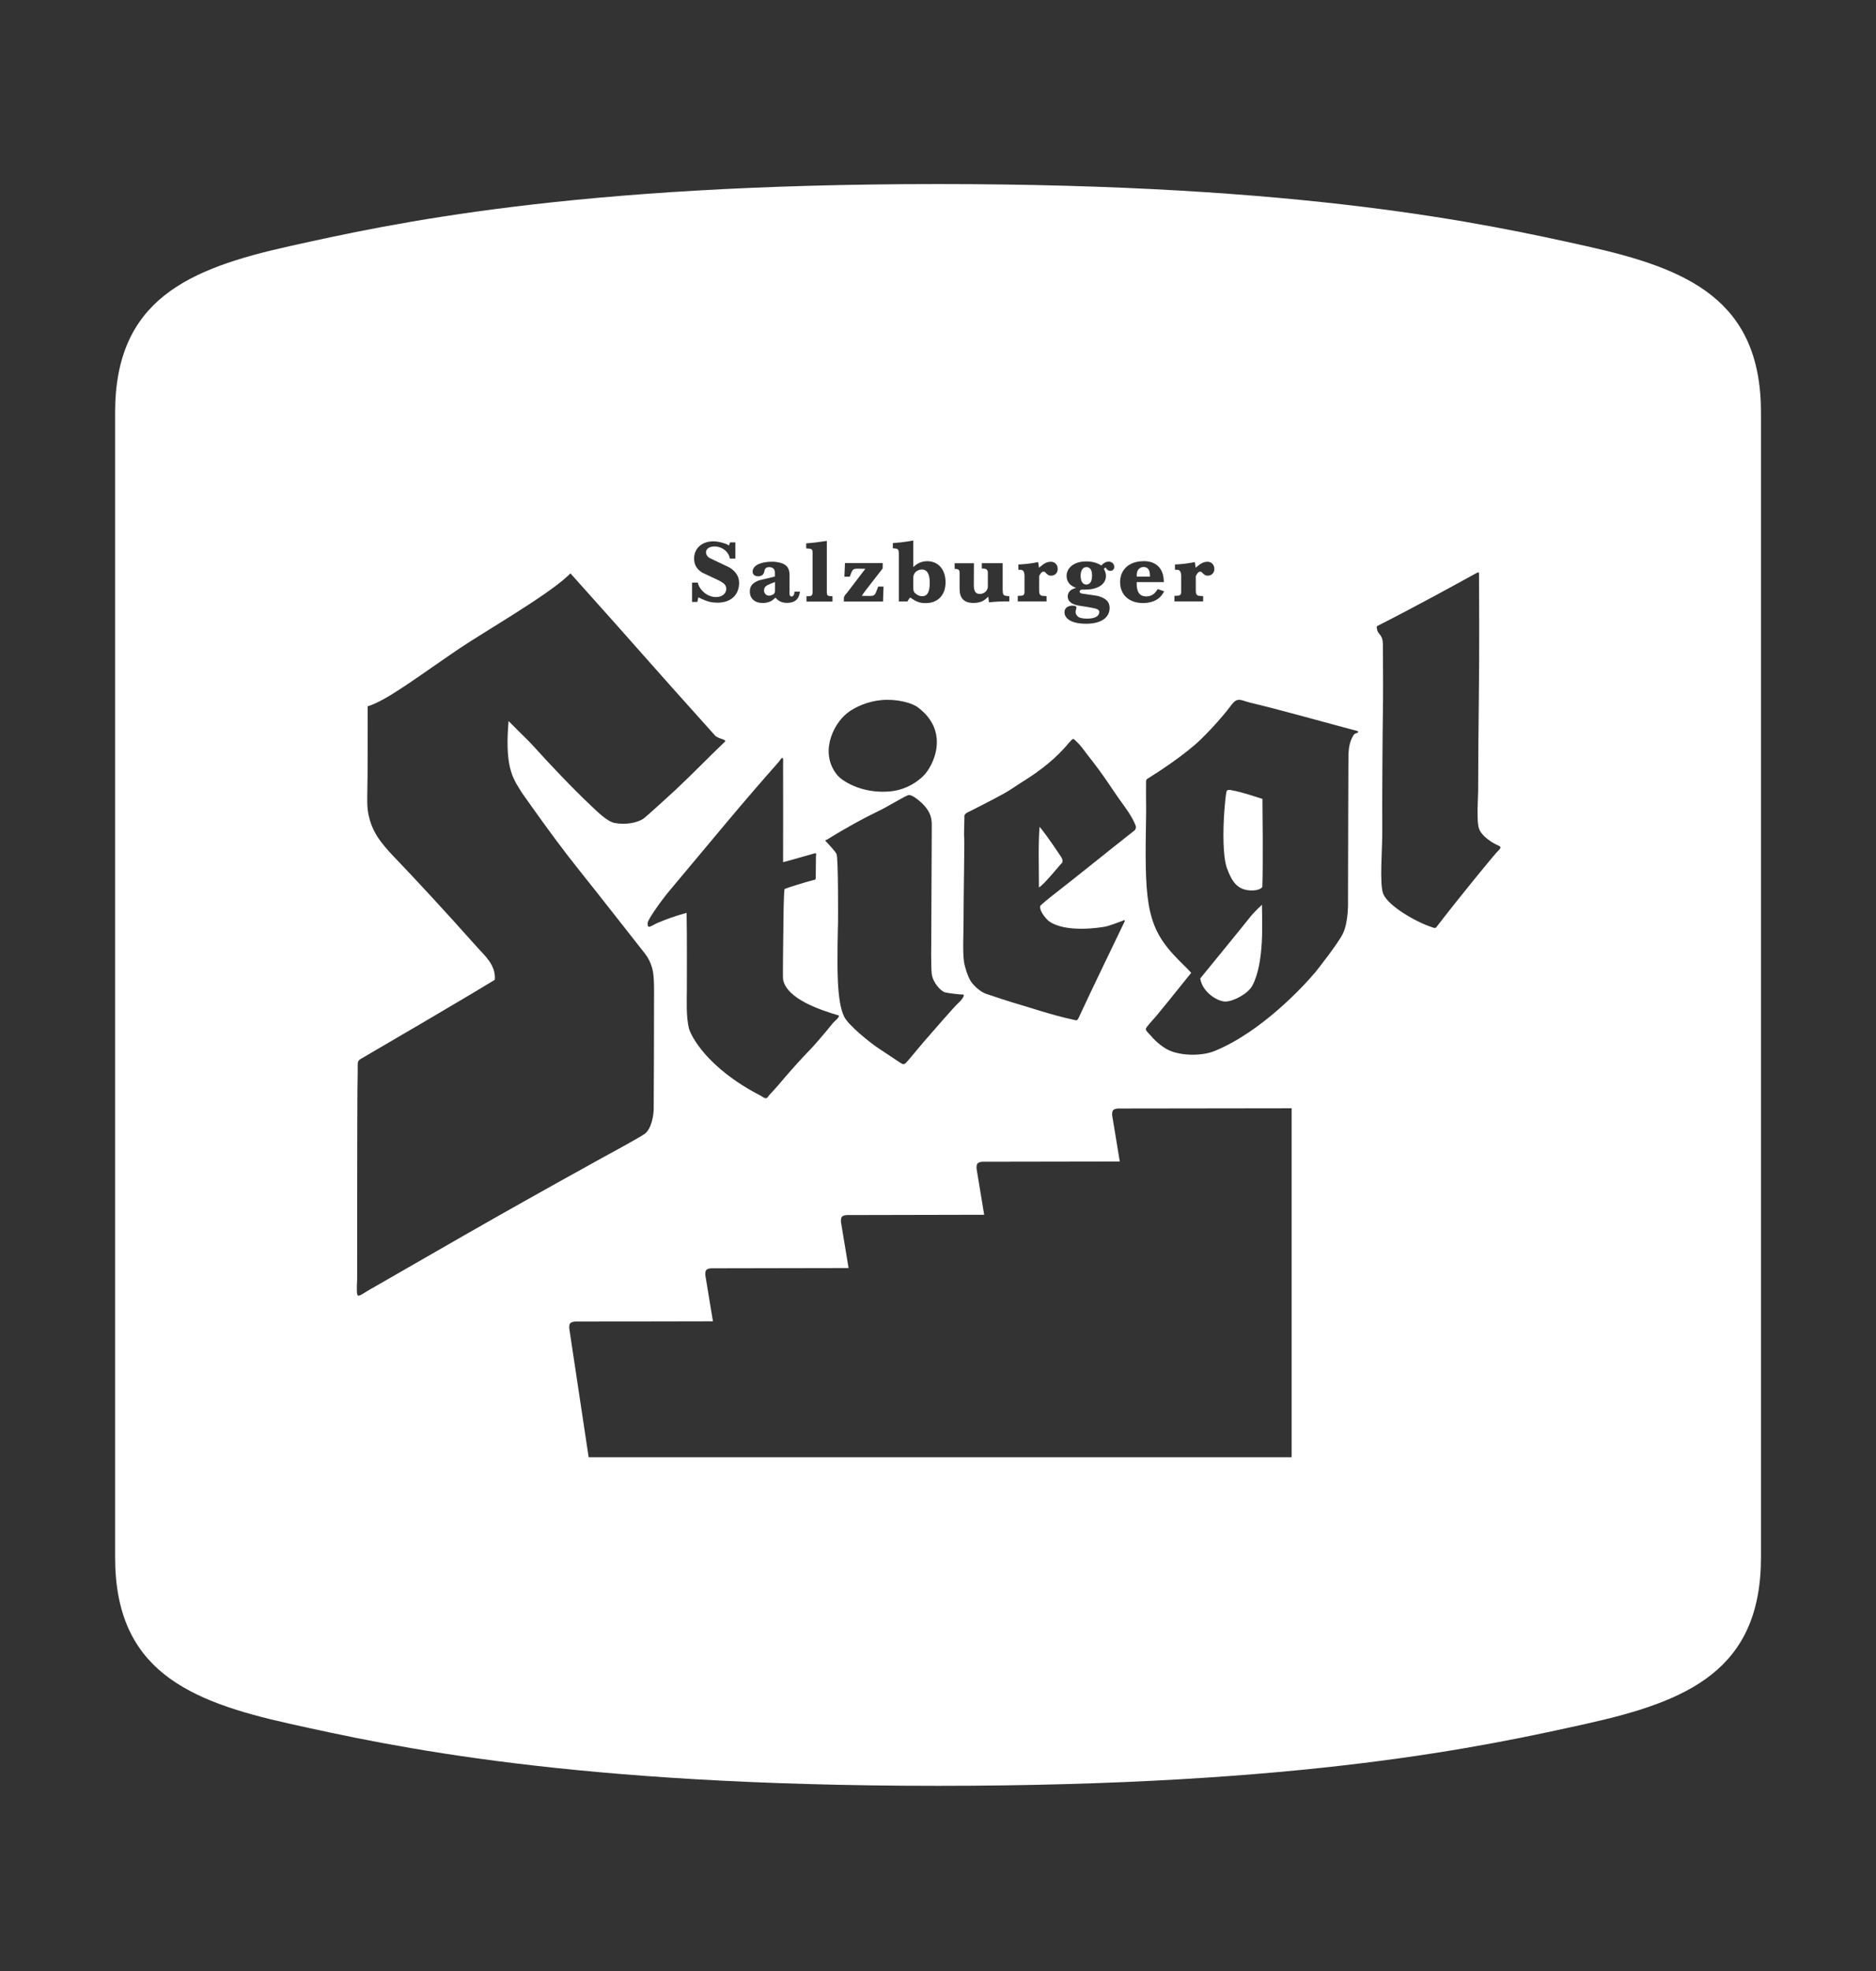 <?xml version="1.0" encoding="UTF-8"?>
<svg id="Ebene_1" xmlns="http://www.w3.org/2000/svg" version="1.1" viewBox="0 0 566.93 595.28">
  <rect x="0" y="0" width="566.93" height="595.28" fill="#333333" stroke="none"/>
  <!-- Generator: Adobe Illustrator 29.6.1, SVG Export Plug-In . SVG Version: 2.1.1 Build 9)  -->
  <defs>
    <style>
      .st0 {
        fill: #fff;
      }
    </style>
  </defs>
  <path class="st0" d="M277.01,179.52c.53.37,1.15.55,1.72.55,1.42,0,2.3-1.15,2.24-4.27-.03-2.73-1-3.85-2.44-3.8-.41.01-.82.12-1.19.31-.88.45-1.35,1.21-1.35,2.28v2.9c0,1.05.23,1.51,1.02,2.03Z"/>
  <path class="st0" d="M320.84,260.71c.4-.3.31-1.2-.14-1.86-.47-.66-3.79-5.83-6.54-9.16-.44,5.46-.19,12.42-.19,18.31,1.33-.56,6.48-6.99,6.87-7.29Z"/>
  <path class="st0" d="M328.29,176.55c.13,0,.28-.03.42-.06.8-.25,1.25-.91,1.31-2.57.05-1.85-.69-2.67-1.71-2.65-.97.01-1.68.8-1.74,2.49v.33c.06,1.71.8,2.48,1.71,2.46Z"/>
  <path class="st0" d="M232.49,179.91c.15-.01.29-.03.44-.08.94-.26,1.27-.66,1.27-1.4v-2.65l-1.22.47c-1.56.61-1.98,1.04-2.08,1.87-.12,1.01.62,1.82,1.6,1.79Z"/>
  <path class="st0" d="M347.49,173.44c-.06-1.47-.78-2.2-1.9-2.2-.97.02-1.7.6-1.98,1.61-.04.18-.07.36-.08.54l-.02.76h4.02l-.04-.72Z"/>
  <path class="st0" d="M377.64,277.16c-.77.99-4.62,5.71-5.99,7.4-.49.58-7.47,9.15-8.94,10.95.66,4.18,5.19,6.93,7.53,6.97,2.36.05,6.91-2.31,8.24-4.83,3.7-7.02,2.89-19.6,2.88-24.39,0,0-2.22,1.99-3.73,3.9Z"/>
  <path class="st0" d="M371.8,238.59s-.96-.21-1.13.42c-.25.87-.51,3.92-.67,5.88-.44,5.95-.49,13.91.82,17.42,1.3,3.52,2.5,5.08,4.31,5.98,1.81.9,5.32.95,6.34-.4.27-5.97.06-24.61.04-26.62-3.21-.94-5.44-1.88-9.71-2.69Z"/>
  <path class="st0" d="M479.37,74.33c-30.66-6.81-85.17-18.74-195.89-18.74s-165.22,11.92-195.89,18.74c-30.66,6.81-52.8,16.18-52.8,50.25v345.78c0,34.07,22.14,43.44,52.8,50.25,30.67,6.81,85.17,18.74,195.89,18.74s165.23-11.93,195.89-18.74c30.66-6.81,52.8-16.18,52.8-50.25V124.58c0-34.07-22.15-43.44-52.8-50.25ZM354.93,179.95h.45c1.21,0,1.49-.23,1.58-1.06v-4.74c0-.13,0-.25,0-.37-.13-1.33-.44-1.7-1.39-1.7h-.49v-1.59c1.59-.07,3.19-.23,4.72-.49.43-.07.86-.15,1.28-.24l.25,1.71.68-.56c1.04-.87,1.75-1.18,2.73-1.25,1.28-.08,2.26.83,2.24,2.19,0,1.2-.87,2.05-2.07,2.01-.52,0-.81-.15-1.3-.61l-.42-.42c-.09-.11-.24-.18-.45-.19-.33-.02-.74.22-1.07.83l-.3.5v4.34c-.01,1.17.31,1.58,1.03,1.65l.53.04.66.04v1.59h-8.67v-1.68ZM345.53,169.47c3.7-.05,5.94,2.06,6.14,5.61l.05.73h-8.21v.47c0,2.69,1.02,3.87,2.9,3.85,1.32-.02,2.32-.56,3.1-1.7l.36-.52,1.95.68-.32.54c-1.07,1.84-3.03,2.93-5.91,3-4.37.07-7.09-2.51-7.09-6.31,0-3.74,2.63-6.29,7.03-6.34ZM324.22,182.93c.77-.02,1.09.23,1.07.56,0,.15-.03.34-.12.63-.07.25-.1.47-.12.69,0,.49.22,1,.67,1.39.41.37,1.2.62,2.65.64,2.73.05,3.85-.9,3.82-1.99,0-.72-.43-.99-2.93-1.43-.34-.07-.7-.12-1.04-.17l-2.1-.33c-.27-.04-.52-.1-.79-.16-1.85-.47-2.65-1.4-2.66-2.61,0-1.09.64-1.97,1.93-2.41l.57-.19v-.03l-.47-.18c-1.47-.59-2.33-1.79-2.37-3.25-.08-2.36,1.92-4.42,5.65-4.53,1.82-.05,3.36.34,4.56,1.06l.28.17.27-.27c.58-.59,1.24-.88,1.87-.9.99-.04,1.73.64,1.77,1.5.03.77-.47,1.29-1.19,1.29-.53,0-.93-.25-1.26-.77l-.16-.27-.52.41.16.35c.32.67.46,1.27.46,1.82,0,2.29-2.13,4.13-6.35,4.12h-.69c-.3-.02-.49.04-.62.13-.21.14-.31.33-.3.49.02.28.26.51.78.59l4.15.61c.35.05.71.13,1.05.24,2.24.72,3.11,1.87,3.09,3.53-.03,2.64-2.22,4.65-6.88,4.72-4.74.06-6.67-1.61-6.76-3.35-.05-1.25.77-2.08,2.53-2.13ZM323.14,224.24c.33-.39.84-1.01,1.16-1.04.31-.03.65.44,1.02.77,1.4,1.26,2.35,2.8,3.56,4.32,4.65,5.79,7.96,11.18,9.59,13.39,1.44,1.94,3.78,5.1,4.71,7.65.12.35.12.54,0,.95-.12.41-.26.48-.55.7-8.85,6.95-15.94,12.77-24.95,19.78-.75.58-2.55,2.05-3.35,2.86-.15,1.13.72,2.64,2.13,4.11,1.41,1.49,6.21,3.82,16.89,2.25,1.88-.28,3.88-1.19,5.81-1.85.31-.11.53-.31.7-.19s-.02.4-.15.68c-3.05,6.4-10.26,21.2-13.75,28.8-.14.28-.3.57-.52.69-.2.11-.59-.04-.95-.11-7.09-1.54-13.76-3.89-16.31-4.59-2.68-.75-8.25-2.58-10.19-3.26-1.95-.68-4-2.76-4.73-3.98-.81-1.32-1.7-4.1-1.94-5.69-.43-2.88-.14-8.74-.14-11.64,0-9,.33-24.02.2-25.63-.14-1.62.12-5.92.06-6.72-.06-.81,1.34-1.31,1.52-1.4,1.69-.87,6.49-3.25,10.51-5.47,1.87-1.03,4.11-2.65,5.92-3.76,5.15-3.21,9.97-7.02,13.74-11.63ZM207.47,275.72c-3.21.83-6.11,1.9-8.99,3.11-.53.23-1.69.97-2.23,1.07-.52.1-.61-.62-.49-1.31.14-.95,3.85-6.39,6.75-9.8,12.62-15.04,22.05-26.56,32.74-38.58.45-.52.91-1.42,1.21-1.3.3.12.19.98.19,1.61,0,9.69.04,19.58,0,29.86.07.05,6.89-1.91,8.94-2.48,0,0,.73-.27.95-.19.22.1.04.89.04.89l-.06,6.44s0,.36-.11.53c-.1.16-.12.11-.52.2-2,.5-7.81,2.28-8.8,2.72-.27,1.4-.35,10.07-.35,11.24,0,2.46-.26,15.29-.08,16.17,1.19,5.79,11.12,9.11,16.83,10.79.25.62-1.48,1.89-1.76,2.27-2.57,3.18-5.73,6.88-7.26,8.41-1.54,1.54-5.06,5.43-7.22,7.95-1.22,1.47-3.05,3.61-4.63,5.24-.4.42-.62,1.09-1.15,1.12-.52.04-1.07-.49-1.58-.76-16.5-8.48-21.17-18.37-21.66-20.24-.94-3.54-.66-8.97-.66-11.83s.07-16.54-.08-23.14ZM253.21,296.42c-.31-6.05.04-17.67.04-17.67,0,0,.13-19.64-.45-20.81-.51-1.01-1.93-2.39-2.95-3.58-.14-.17-.4-.28-.4-.49,0-.2.36-.23.55-.33,5.78-3.61,11.77-6.83,14.97-8.33,3.29-1.54,8.86-5.06,9.68-5.1.93-.04,2.32,1.07,2.84,1.49,4.34,3.49,4.09,6.25,4.09,8.35,0,.61-.15,33.9-.15,33.9,0,0-.13,8.32.15,10.33.33,2.55,2.73,5.25,4.09,5.55,1.35.29,4.2.62,5.32.64.84.02-.42,1.73-1.37,2.55-.98.83-7.39,8.19-10.35,11.61-1.5,1.71-5.38,6.54-5.72,6.68-.33.14-.52.29-1,.05-.5-.24-4.16-2.78-6.93-4.57-2.76-1.79-9.27-7.11-10.49-9.59-1.22-2.46-1.7-6.31-1.92-10.7ZM307.58,179.95h.47c1.21,0,1.48-.23,1.56-1.06,0-.1,0-.19,0-.3v-4.44c.01-.13,0-.25,0-.37-.11-1.33-.43-1.7-1.38-1.7h-.48v-1.59c1.58-.07,3.17-.23,4.72-.49.42-.07.85-.15,1.27-.24l.25,1.71.68-.56c1.04-.87,1.74-1.18,2.73-1.25,1.28-.08,2.25.83,2.24,2.19,0,1.2-.87,2.05-2.06,2.01-.54,0-.83-.15-1.31-.61l-.42-.42c-.1-.11-.24-.18-.46-.19-.35-.02-.73.22-1.08.83l-.28.5v4.34c0,1.17.31,1.58,1.03,1.65l.53.04.68.04v1.59h-8.7v-1.68ZM288.51,170.11h5.81l-.03,6.58c0,1.92.56,2.64,1.69,2.69,1.45.05,2.55-1,2.55-2.23v-4.13c0-.9-.42-1.29-1.36-1.29h-.45l-.02-1.63h6.31v7.83c0,1.53.18,1.88.83,1.99l.54.09.64.06v1.55c-2.08-.02-4.11.08-6.15.29l-.21-1.73-.27.27c-1.06,1.06-2.07,1.51-3.63,1.62-.32.03-.66.03-.98.02-2.53-.12-3.79-1.53-3.79-4.17v-4.94c0-.76-.26-1.04-.93-1.14-.07,0-.13-.01-.18-.01l-.38-.03v-1.67ZM269.82,164.02c1.54-.1,3.08-.26,4.62-.51.51-.08,1.03-.18,1.55-.27v8.02l.59-.48c1.08-.87,2.3-1.29,3.67-1.29,3.23.02,5.49,2.42,5.5,6.38,0,3.87-2.34,6.25-5.91,6.28-1.56.02-2.6-.28-3.96-1.16l-.83-.53-.37.45c-.16.24-.32.47-.46.73h-2.59v-14.38c0-1.12-.2-1.45-.81-1.56l-.53-.07-.47-.03v-1.57ZM277.41,213.66c9.81,7.34,4.61,17.7,1.72,20.58-2.87,2.87-6.55,4.46-10.21,4.79-8.88.77-14.65-3.5-15.68-4.69-5.7-6.53-1.68-15.39,2.73-18.93,2.46-1.97,6.47-3.63,10.39-3.97,4.63-.41,9.16.79,11.05,2.21ZM255.04,180.42c.09-.24.21-.49.34-.7l.68-.79,5.44-7.14-2.18-.05c-1.19-.02-1.61.2-1.91.91l-.28.67-.33.84h-1.62l.17-4.11h11.41v1.61l-5.18,6.67c-.61.78-.82,1.1-1.12,1.63l2.51.03c.97,0,1.39-.24,1.68-.95l.24-.57.51-1.31h1.6l-.15,4.52h-11.85l.03-1.26ZM243.63,164.1c2.08-.15,4.18-.41,6.24-.74v15.65c.01.76.25.99,1.14,1.04l.57.03v1.61h-7.86v-1.62h.52c1.08.01,1.32-.24,1.32-1.42v-11.97c0-.58-.25-.87-.76-.95l-1.16-.1v-1.51ZM229.52,175.24l3.1-.73,1.55-.39v-1.21c-.02-1.01-.53-1.57-1.58-1.62-.97-.05-1.43.34-1.58,1.15-.19,1.04-.7,1.53-1.69,1.6-1.22.09-1.88-.55-1.88-1.4,0-1.36,1.42-2.71,4.91-2.96.32-.02.66-.03.98-.03.34,0,.67.01,1,.05,3.11.33,4.27,1.58,4.27,3.97v5.82c0,.07,0,.15.05.21.11.31.34.47.58.47.4-.02.78-.42.83-1.15l.02-.33h1.66l-.08.48c-.35,1.84-1.45,2.82-3.55,2.9-1.47.06-2.55-.35-3.39-1.19l-.39-.38-.31.28c-.92.89-2.06,1.33-3.58,1.33-2.38,0-3.86-1.4-3.84-3.46,0-1.65.84-2.69,2.91-3.42ZM209.12,175.96h1.76l.09.38c.13.55.65,1.49,1.42,2.25,1.19,1.19,2.72,1.8,4.22,1.73,1.85-.09,2.89-1.24,2.86-2.51-.02-1.09-.56-1.73-2.86-2.8l-4.04-1.9c-.21-.09-.4-.19-.58-.32-1.52-1.03-2.22-2.32-2.23-4.07-.03-2.91,2.16-5.17,5.64-5.22.83-.02,1.74.1,2.78.39.81.2,1.28.4,1.65.59l.47.26.32-.93h1.6v4.9h-1.64l-.14-.5c-.23-.88-.88-1.77-1.89-2.41-.74-.48-1.59-.73-2.45-.76-1.82-.04-2.73.78-2.75,1.75,0,.7.45,1.44,1.23,1.81l5.38,2.55c.48.21.93.5,1.34.84,1.48,1.23,2.07,2.51,2.06,4.18-.07,3.53-2.48,5.84-6.52,5.85-1.65,0-2.99-.3-4.72-1.11l-1.09-.51-.28,1.39h-1.61v-5.84ZM108.69,391.23c-.52.07-.33.33-.68-.18-.34-.5-.08-4.82-.08-4.82,0,0,.01-53.59.09-57.36.08-3.76.08-6.38.08-7.49s.68-1.43,1-1.61c4.97-2.89,31.82-18.56,40.42-23.85.44-4.44-3.27-7.54-5.29-9.81-9.69-10.91-19.45-21.38-23.65-25.75-4.19-4.37-7.34-7.66-8.8-12.65-.91-3.09-.84-5.03-.76-9.74.09-4.72.09-9.64.09-24.65,5.69-1.68,15.33-9.07,27.54-17.34,7.31-4.96,25.98-15.65,32.74-21.86.36-.33.7-.64.98-.96.27.3.54.6.82.9,19.97,22.23,22.71,25.68,43.05,48.25,1.12.63.74.47,1.64.79.69.25,1.5.45,1.26.83-5.36,5.11-9.71,9.68-15.12,14.74-2.06,1.9-8.8,8.06-9.65,8.63-1.8,1.19-5.26,1.87-8.61,1.26-2.35-.45-5.54-3.72-7.05-5.13-5.77-5.38-13.52-13.68-16.52-17.02-2.87-3.2-3.46-3.52-7.89-8.03-.19-.19-.39-.4-.61-.61-.03.39-.06.77-.09,1.16-1.05,13.87,1.86,16.74,4.3,20.78-.38-.65,8.95,12.91,16.76,22.62,6.74,8.42,19.18,24.35,20.21,25.63,1.03,1.29,1.78,2.81,2.26,4.57.68,2.57.52,7.39.52,10,0,6.38-.04,27.73-.1,32.44-.02,1.69-.63,6.04-2.78,7.51-2.15,1.46-11.26,6.36-12.93,7.29-35.39,19.54-51.64,29.17-69.8,39.54-1.8,1.02-2.85,1.83-3.37,1.92ZM390.35,440.1h-212.46l-5.84-38.77s-.17-1.1.24-1.63c.41-.54,1.55-.56,1.55-.56l41.61-.08-2.28-13.81s-.16-1.1.24-1.65c.4-.54,1.56-.55,1.56-.55l41.47-.08-2.28-13.8s-.16-1.1.25-1.65c.39-.53,1.54-.55,1.54-.55l41.47-.09-2.28-13.8s-.17-1.1.25-1.65c.4-.54,1.54-.56,1.54-.56l41.47-.07-2.28-13.82s-.16-1.09.24-1.64c.42-.54,1.57-.55,1.57-.55l52.41-.07v105.37ZM410.36,221.21c-.52.36-.89.21-1.26.75-.87,1.26-1.58,3.29-1.56,6.01-.07-7.6-.17,43.94-.17,43.94,0,0,.26,6.42-1.59,10.15-1.5,3.01-7.82,11.01-8.26,11.54-3.52,4.18-16.21,17.96-30.39,23.79-4.34,1.78-11.21,1.46-14.74-.64-2.55-1.54-4.21-3.44-4.51-3.84-.29-.41-1.69-1.56-1.61-2.14.06-.58,2.01-2.57,3.22-4,1.19-1.42,4.84-5.89,10.5-12.96-1.72-1.9-3.06-2.99-5.34-5.48-8.59-9.29-8.74-17.33-8.29-42.59.04-2-.07-5.02-.01-9.36,0-.32-.07-.46.09-.8.18-.35.18-.3.62-.57,2.51-1.55,11.16-7.11,15.98-11.85,4.41-4.37,6.48-6.98,7.68-8.43,1.2-1.46,2.1-3.06,3.2-3.31,1.11-.26,2.16.38,3.67.74,9.11,2.15,21.94,5.79,31.19,8.24.49.13,2.16.42,1.58.82ZM452.22,257.51c-.9.98-9.87,11.79-17.9,22.18-.19.23-.37.54-.59.57-.21.05-.52-.09-.85-.18-4.96-1.6-13.2-6.35-14.82-10.02-1.29-2.95-.25-13.9-.33-19.83-.08-5.94.09-30.65.18-34.99.09-4.34.06-14.92,0-20.75-.05-2.78-1.33-2.85-1.66-4.02-.35-1.17-.2-1.26,0-1.42,11.67-5.9,25.42-13.48,29.51-15.74.77-.43.9-.49,1.05-.4.17.1.15.07.15.7.03,4.43.12,23.01-.02,33.93-.16,12.47-.24,26.75-.24,31.46,0,1.86-.59,9.3.34,11.47.91,2.17,3.86,4.09,5.86,4.94,1.16.48.25,1.09-.67,2.1Z"/>
</svg>